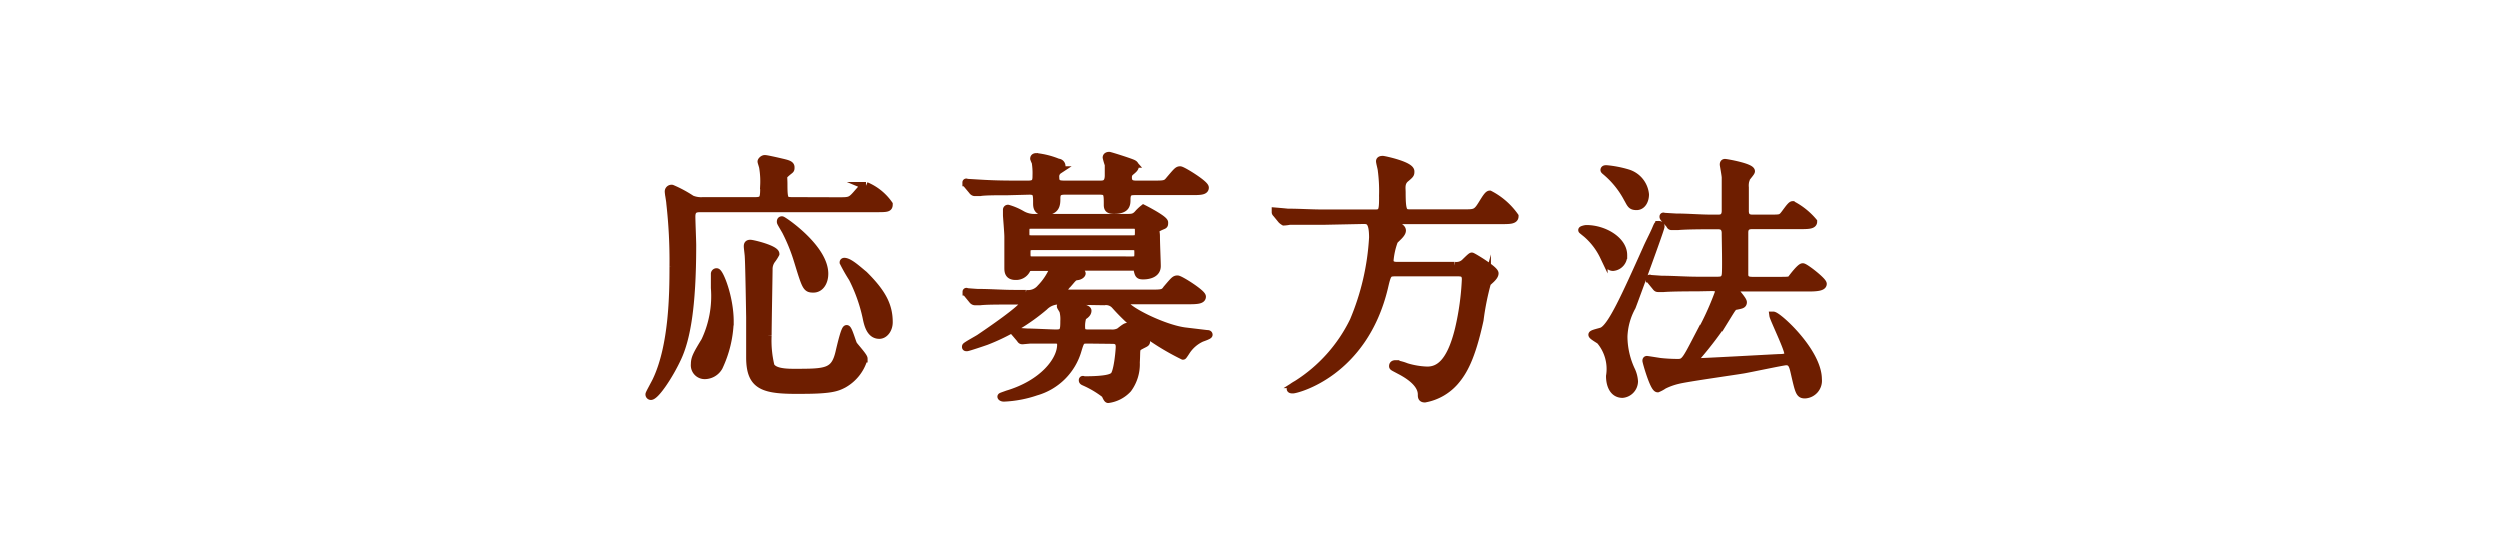 <svg xmlns="http://www.w3.org/2000/svg" xmlns:xlink="http://www.w3.org/1999/xlink" width="180" height="40" viewBox="0 0 180 40">
  <g>
    <path d="M60.33,14.48c.8,0,.9,0,1.29-.43.52-.59.57-.67.73-.67A3.79,3.79,0,0,1,64,14.71c0,.29-.12.29-1,.29H50.49c-.34,0-.7,0-.7.59,0,.32.06,1.76.06,2.07,0,4.5-.44,6.74-1.05,8.07s-1.61,2.79-1.94,2.79a.12.12,0,0,1-.11-.13c0-.06.44-.84.51-1,1.18-2.49,1.22-6.21,1.22-8.2a36.8,36.8,0,0,0-.23-4.56c0-.12-.11-.71-.11-.82a.21.21,0,0,1,.24-.23,8.73,8.73,0,0,1,1.41.76,1.79,1.79,0,0,0,.82.13h3.76c.64,0,.64-.2.64-1.13a6.12,6.12,0,0,0-.07-1.26c0-.07-.12-.4-.12-.45s.12-.19.25-.19,1,.2,1.08.22c.51.12.78.17.78.38s0,.14-.3.4-.21.21-.21.82c0,1.2.07,1.21.68,1.21ZM51.76,26.42a1.18,1.18,0,0,1-1,.6.72.72,0,0,1-.74-.8c0-.43.15-.7.74-1.67a7.54,7.54,0,0,0,.7-3.82c0-.15,0-.83,0-1a.13.13,0,0,1,.14-.14c.21,0,.95,1.81.95,3.56A8.21,8.21,0,0,1,51.76,26.42Zm3.52-2.25a7.77,7.77,0,0,0,.21,2.19c.19.32.68.47,1.63.47,2.43,0,3,0,3.34-1.59.12-.5.37-1.56.5-1.56s.4,1,.49,1.14.74.85.74,1a3.08,3.08,0,0,1-1.46,1.84c-.46.24-.89.42-3,.42C55,28.11,54,27.86,54,25.73c0-.25,0-2.77,0-2.87s-.06-3.82-.1-4.39c0-.11-.07-.62-.07-.72s0-.21.19-.21,1.82.4,1.82.74a2.94,2.94,0,0,1-.27.42,1.12,1.12,0,0,0-.22.71C55.34,20.16,55.28,23.49,55.28,24.17Zm3.29-3.38c-.52,0-.54-.09-1.16-2.11a12.72,12.72,0,0,0-.84-2.05c-.32-.55-.36-.61-.36-.66s0-.12.09-.12,3.06,2,3.06,3.86C59.36,20.3,59.06,20.79,58.57,20.79Zm4.74,3.33c-.66,0-.83-.78-.93-1.28a11.63,11.63,0,0,0-1-2.81,12.17,12.17,0,0,1-.65-1.14s0-.05.06-.05c.36,0,1,.6,1.42.94C63.52,21.08,64,22,64,23.2,64,23.7,63.69,24.12,63.31,24.12Z" style="fill: #6e1e00;stroke: #6e1e00;stroke-miterlimit: 10;stroke-width: 0.554px"/>
    <path d="M76.33,21.65a1.46,1.46,0,0,0-1.14.43A14.53,14.53,0,0,1,71,24.57c-.17.06-1.29.44-1.38.44s-.08,0-.08-.06.91-.55,1-.62c.68-.46,3.19-2.17,3.19-2.51,0-.17-.19-.17-.31-.17H73c-1.18,0-1.94,0-2.42.05l-.4,0s-.09,0-.17-.11l-.36-.44c-.07-.09-.07-.09-.07-.13s0,0,0,0,.73.06.84.06c.93,0,1.73.07,2.62.07h.82a1.16,1.16,0,0,0,1.06-.4,4.45,4.45,0,0,0,.91-1.36c0-.16-.19-.16-.26-.16H74.34c-.33,0-.36.06-.46.25a.84.84,0,0,1-.76.4c-.53,0-.53-.36-.53-.63s0-1.88,0-2.2-.1-1.44-.1-1.56,0-.32,0-.38a.08.08,0,0,1,.09-.09,4.31,4.31,0,0,1,1,.43,1.8,1.8,0,0,0,1,.23h6.5c.42,0,.61,0,.87-.3a3.05,3.05,0,0,1,.38-.36s1.5.76,1.5,1,0,.15-.38.34-.21.19-.21.67.06,1.82.06,2.13c0,.68-.87.68-1,.68-.3,0-.32-.08-.4-.4s-.19-.23-.36-.23H77.85c-.09,0-.17,0-.17.1s.21.32.21.38-.13.19-.36.21-.31.17-.61.51a2,2,0,0,0-.4.55c0,.17.17.17.27.17h6c.85,0,1,0,1.21-.32.54-.63.59-.7.78-.7s1.77,1,1.77,1.25-.38.27-1,.27H81.33c-.23,0-.38,0-.38.13,0,.49,2.77,1.88,4.35,2.09l1.59.19c.06,0,.14,0,.14.06s-.44.21-.52.24a2.61,2.61,0,0,0-1.08.92s-.23.36-.25.36a18.08,18.08,0,0,1-3.09-1.92A15,15,0,0,1,80.3,22a.87.87,0,0,0-.8-.3Zm-3.76-7.87c-.74,0-1.65,0-2,.06l-.4,0s-.09,0-.17-.12l-.36-.43c-.07-.1-.07-.1-.07-.14s0,0,0,0l.84.05c.93.06,1.73.08,2.62.08h1c.57,0,.59-.25.59-.72a5,5,0,0,0-.06-.88,1.83,1.83,0,0,1-.11-.26c0-.1.09-.12.17-.12a5.76,5.76,0,0,1,1.56.4c.13,0,.26.1.26.27s0,.11-.21.28a.54.54,0,0,0-.24.51c0,.46.21.52.66.52h2.55c.25,0,.62,0,.62-.65,0-.23,0-.55,0-.78a4.28,4.28,0,0,1-.15-.51c0-.11.13-.13.19-.13s1.69.51,1.76.59a.18.18,0,0,1,.1.17c0,.13-.12.23-.25.34s-.25.19-.25.47c0,.5.37.5.63.5H83c.85,0,.95,0,1.21-.33.53-.62.59-.7.76-.7s1.79,1,1.79,1.26-.38.26-1,.26h-4c-.34,0-.64,0-.64.57,0,.36,0,.78-.91.78-.39,0-.46-.11-.46-.38,0-.8,0-1-.57-1H76.67c-.4,0-.6.1-.6.53s0,.95-.9.95c-.51,0-.51-.38-.51-.6,0-.63,0-.88-.55-.88Zm5.74,10.68c-.48,0-.5.06-.71.74a4.36,4.36,0,0,1-3,3,8.2,8.2,0,0,1-2.32.44c-.13,0-.19-.06-.19-.08s.4-.15.44-.17c2.56-.76,3.86-2.43,3.86-3.57,0-.36-.29-.36-.44-.36-.46,0-1.33,0-1.77,0l-.55.05c-.07,0-.11,0-.17-.11L73.12,24c-.08-.09-.09-.09-.09-.13s0,0,.07,0l.86.06c.43,0,1.74.07,2.09.07.53,0,.57-.2.57-.89a2.42,2.42,0,0,0-.06-.7c0-.06-.19-.31-.19-.36s.07-.08.13-.08c.29,0,1.81.15,1.81.4s-.31.38-.36.44a2.21,2.21,0,0,0-.1.74c0,.42.23.45.53.45H80a1.13,1.13,0,0,0,.59-.11c.08-.06.44-.36.54-.36s1.4.82,1.4,1,0,.14-.4.35-.28.26-.34,1.21A3,3,0,0,1,81.21,28a2.35,2.35,0,0,1-1.42.74c-.08,0-.19-.32-.23-.36a7.1,7.1,0,0,0-1.46-.87c-.14-.06-.15-.08-.15-.14s.07,0,.09,0c1.71,0,2-.19,2.13-.29.3-.19.44-1.88.44-2.11,0-.49-.35-.49-.56-.49Zm-4-8.27c-.45,0-.47.1-.47.52s0,.51.47.51h7.21c.43,0,.47-.09.47-.51s0-.52-.47-.52Zm7.22,2.55c.42,0,.42-.19.42-.51s0-.5-.42-.5H74.34c-.42,0-.42.19-.42.5s0,.51.42.51Z" style="fill: #6e1e00;stroke: #6e1e00;stroke-miterlimit: 10;stroke-width: 0.554px"/>
    <path d="M95.25,15.91c-.43,0-1.74,0-2.41,0a2.57,2.57,0,0,1-.4.05s-.09-.05-.17-.13l-.36-.44c-.07-.07-.07-.09-.07-.11s0-.06,0-.06.72.06.86.08c.85,0,1.71.06,2.6.06h3.72c.55,0,.55-.25.55-1.33a11.43,11.43,0,0,0-.09-1.75c0-.11-.13-.57-.13-.67s.13-.11.21-.11,2,.4,2,.84c0,.19,0,.21-.36.51s-.27.7-.27,1c0,1.42.12,1.5.61,1.5h3.78c.7,0,.89,0,1.14-.29s.61-1.06.8-1.06a5.07,5.07,0,0,1,1.8,1.57c0,.29-.36.29-1,.29H99.59c-.21,0-.29,0-.29.08s.08.13.82.24c.28,0,.83.15.83.42s-.53.63-.58.76a5.31,5.31,0,0,0-.31,1.39c0,.38.4.38.48.38h4.19a.89.89,0,0,0,.8-.29c.12-.11.38-.38.44-.38s1.65.95,1.65,1.22-.49.59-.55.7a19.26,19.26,0,0,0-.53,2.66c-.59,2.72-1.18,3.72-1.77,4.41a3.77,3.77,0,0,1-2.18,1.25c-.23,0-.23-.13-.23-.3,0-.82-1-1.43-1.58-1.73-.43-.23-.49-.25-.49-.3s0-.16.19-.16a3.34,3.34,0,0,1,.78.21,5.73,5.73,0,0,0,1.5.25c.8,0,1.67-.48,2.28-3a19.28,19.28,0,0,0,.49-3.56c0-.49-.32-.49-.61-.49h-4.46c-.53,0-.57.09-.8,1.08-1.48,6.18-6.32,7.35-6.57,7.35-.06,0-.17,0-.17-.05s.23-.21.45-.33a11.17,11.17,0,0,0,4.09-4.57,18,18,0,0,0,1.39-6c0-1.25-.33-1.25-.71-1.25Z" style="fill: #6e1e00;stroke: #6e1e00;stroke-miterlimit: 10;stroke-width: 0.554px"/>
    <path d="M114.22,16.48c1.29,0,2.66.84,2.66,1.88a.82.82,0,0,1-.74.87c-.27,0-.4-.22-.67-.77a5,5,0,0,0-1.23-1.62s-.31-.25-.33-.27S114.12,16.48,114.22,16.48Zm1.16,7.35c.66-.34,1.61-2.43,3.17-5.91.17-.4.49-1,.66-1.4s.14-.33.25-.33a.11.11,0,0,1,.11.12c0,.17-1.84,5.17-2.07,5.77a4.79,4.79,0,0,0-.6,2.15,5.78,5.78,0,0,0,.58,2.49,2.22,2.22,0,0,1,.18.74.93.93,0,0,1-.84.91c-.68,0-.91-.68-.91-1.29a3.16,3.16,0,0,0-.7-2.55c-.08-.07-.57-.34-.57-.43S115.28,23.89,115.38,23.83Zm.13-11.59c0-.07.09-.07.15-.07a7.69,7.69,0,0,1,1.54.3A1.78,1.78,0,0,1,118.45,14c0,.42-.21.85-.62.85s-.42-.17-.69-.64a6.44,6.44,0,0,0-1.57-1.9S115.51,12.26,115.51,12.24Zm6.69,8.46c-.44,0-1.75,0-2.42.05l-.39,0c-.06,0-.1,0-.18-.11l-.36-.44c-.07-.09-.07-.09-.07-.13s0,0,0,0l.86.06c.85,0,1.71.07,2.6.07h1.41c.32,0,.53-.05.59-.4s0-2.58,0-3c0-.28-.09-.57-.53-.57h-.53c-.44,0-1.73,0-2.39.06l-.42,0c-.06,0-.1,0-.15-.12l-.38-.43c-.08-.1-.08-.1-.08-.14s0,0,.06,0l.85.05c.86,0,1.71.08,2.61.08h.41c.17,0,.55,0,.55-.55s0-1.77,0-2.4c0-.15-.14-.89-.14-.93s0-.13.1-.13,1.88.31,1.88.61c0,.09-.34.44-.36.53a1.46,1.46,0,0,0-.08.63c0,.28,0,1.71,0,1.71,0,.53.39.53.58.53h1.07c.8,0,.89,0,1.06-.15s.57-.82.72-.82a5,5,0,0,1,1.49,1.2c0,.26-.38.26-1,.26H126.2c-.2,0-.6,0-.6.52,0,.32,0,3,0,3.11.07.32.3.36.6.36H128c.8,0,.89,0,1-.15s.63-.83.8-.83,1.45,1,1.45,1.21-.38.27-1,.27h-5.38s-.09,0-.09.05.72.82.72,1-.13.19-.51.27c-.19,0-.25.13-.72.89a25.58,25.58,0,0,1-2,2.66c-.26.32-.28.34-.28.4s.07.09.11.09c.51,0,5.15-.26,6-.3.48,0,.65-.08.65-.3,0-.38-1.05-2.53-1.08-2.76l0,0c.34,0,3.23,2.62,3.23,4.6a1,1,0,0,1-.94,1.1c-.39,0-.43-.17-.76-1.61-.11-.48-.2-.78-.6-.78-.19,0-2.59.51-3.06.59-.76.13-4.09.59-4.75.76a4.75,4.75,0,0,0-1,.36,2.39,2.39,0,0,1-.44.24c-.28,0-.82-1.91-.82-2s.06-.06.08-.06.78.12.91.14a12,12,0,0,0,1.29.07c.46,0,.56-.17,1.32-1.63A20.58,20.58,0,0,0,123.77,21c0-.32-.34-.32-.57-.32Z" style="fill: #6e1e00;stroke: #6e1e00;stroke-miterlimit: 10;stroke-width: 0.554px"/>
  </g>
</svg>
